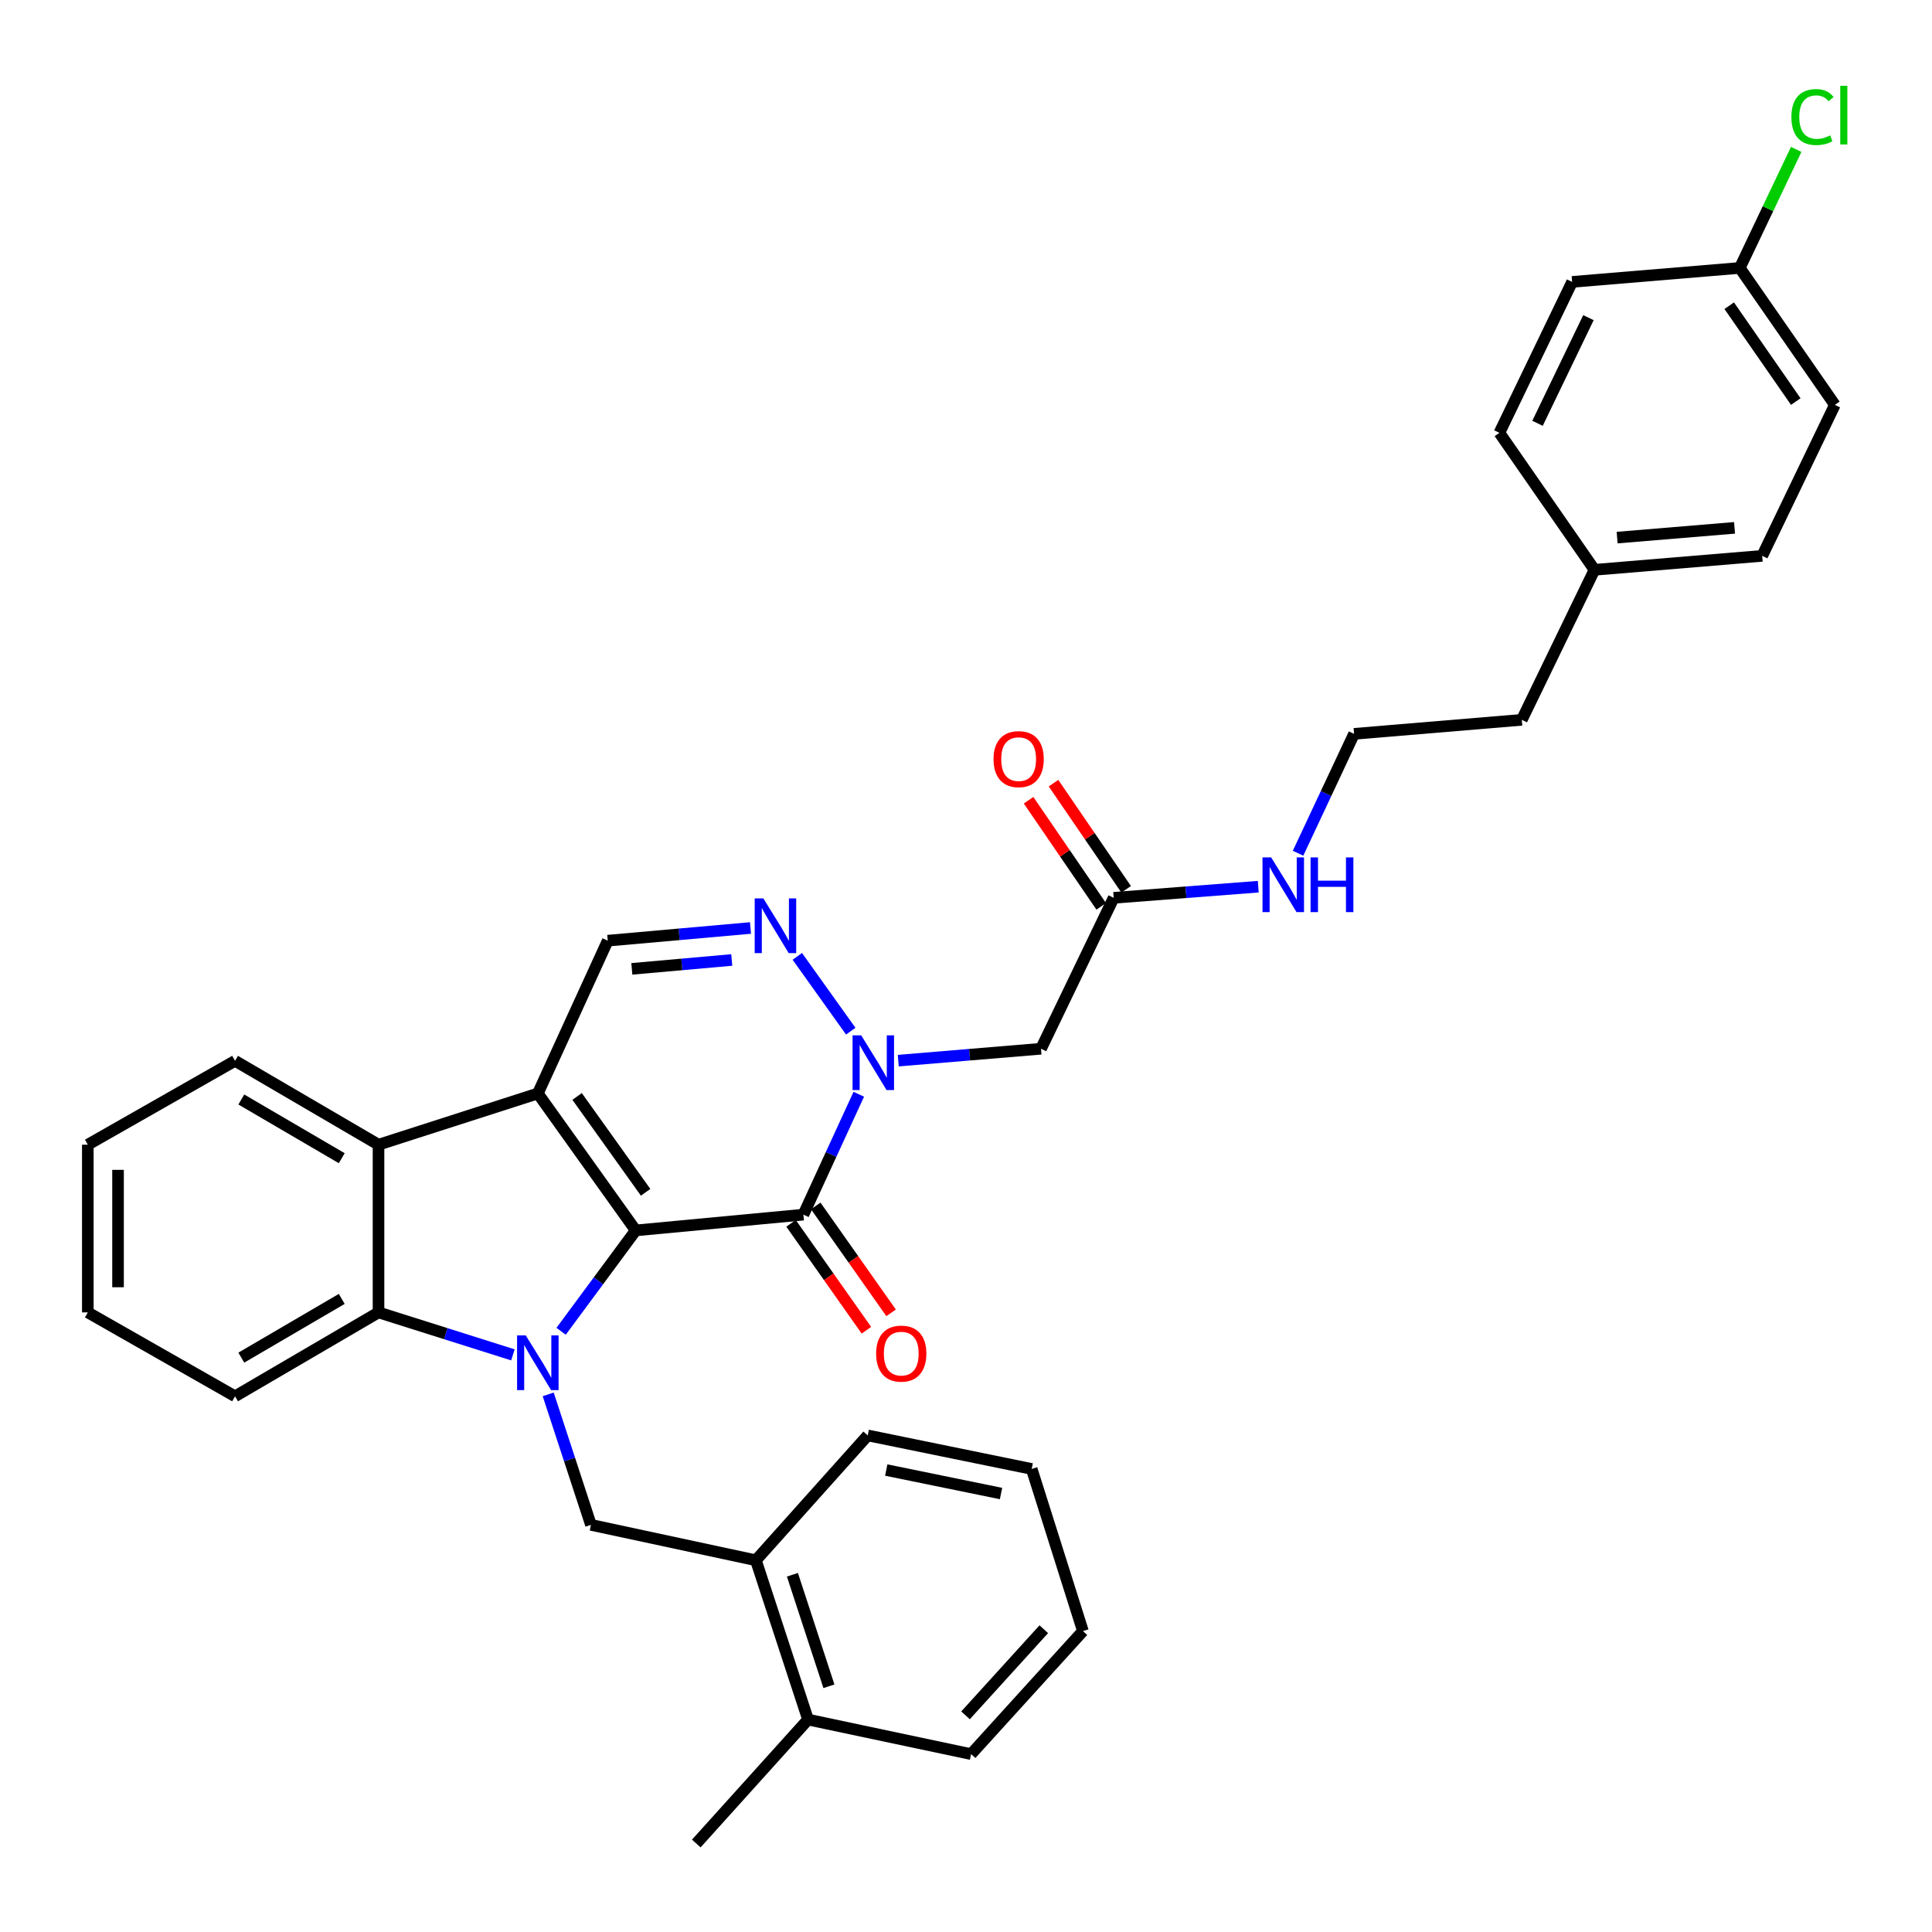 <?xml version='1.0' encoding='iso-8859-1'?>
<svg version='1.1' baseProfile='full'
              xmlns='http://www.w3.org/2000/svg'
                      xmlns:rdkit='http://www.rdkit.org/xml'
                      xmlns:xlink='http://www.w3.org/1999/xlink'
                  xml:space='preserve'
width='1000px' height='1000px' viewBox='0 0 1000 1000'>
<!-- END OF HEADER -->
<rect style='opacity:1.0;fill:#FFFFFF;stroke:none' width='1000' height='1000' x='0' y='0'> </rect>
<path class='bond-0' d='M 329.043,636.861 L 309.737,662.963' style='fill:none;fill-rule:evenodd;stroke:#000000;stroke-width:6px;stroke-linecap:butt;stroke-linejoin:miter;stroke-opacity:1' />
<path class='bond-0' d='M 309.737,662.963 L 290.432,689.066' style='fill:none;fill-rule:evenodd;stroke:#0000FF;stroke-width:6px;stroke-linecap:butt;stroke-linejoin:miter;stroke-opacity:1' />
<path class='bond-1' d='M 329.043,636.861 L 278.384,565.977' style='fill:none;fill-rule:evenodd;stroke:#000000;stroke-width:6px;stroke-linecap:butt;stroke-linejoin:miter;stroke-opacity:1' />
<path class='bond-1' d='M 334.167,617.135 L 298.706,567.517' style='fill:none;fill-rule:evenodd;stroke:#000000;stroke-width:6px;stroke-linecap:butt;stroke-linejoin:miter;stroke-opacity:1' />
<path class='bond-2' d='M 329.043,636.861 L 415.834,628.694' style='fill:none;fill-rule:evenodd;stroke:#000000;stroke-width:6px;stroke-linecap:butt;stroke-linejoin:miter;stroke-opacity:1' />
<path class='bond-5' d='M 265.482,701.279 L 230.701,690.29' style='fill:none;fill-rule:evenodd;stroke:#0000FF;stroke-width:6px;stroke-linecap:butt;stroke-linejoin:miter;stroke-opacity:1' />
<path class='bond-5' d='M 230.701,690.29 L 195.919,679.301' style='fill:none;fill-rule:evenodd;stroke:#000000;stroke-width:6px;stroke-linecap:butt;stroke-linejoin:miter;stroke-opacity:1' />
<path class='bond-8' d='M 283.747,721.723 L 294.814,755.497' style='fill:none;fill-rule:evenodd;stroke:#0000FF;stroke-width:6px;stroke-linecap:butt;stroke-linejoin:miter;stroke-opacity:1' />
<path class='bond-8' d='M 294.814,755.497 L 305.881,789.271' style='fill:none;fill-rule:evenodd;stroke:#000000;stroke-width:6px;stroke-linecap:butt;stroke-linejoin:miter;stroke-opacity:1' />
<path class='bond-6' d='M 278.384,565.977 L 195.919,592.492' style='fill:none;fill-rule:evenodd;stroke:#000000;stroke-width:6px;stroke-linecap:butt;stroke-linejoin:miter;stroke-opacity:1' />
<path class='bond-7' d='M 278.384,565.977 L 314.569,486.891' style='fill:none;fill-rule:evenodd;stroke:#000000;stroke-width:6px;stroke-linecap:butt;stroke-linejoin:miter;stroke-opacity:1' />
<path class='bond-3' d='M 415.834,628.694 L 430.171,597.539' style='fill:none;fill-rule:evenodd;stroke:#000000;stroke-width:6px;stroke-linecap:butt;stroke-linejoin:miter;stroke-opacity:1' />
<path class='bond-3' d='M 430.171,597.539 L 444.507,566.385' style='fill:none;fill-rule:evenodd;stroke:#0000FF;stroke-width:6px;stroke-linecap:butt;stroke-linejoin:miter;stroke-opacity:1' />
<path class='bond-12' d='M 409.444,633.199 L 428.947,660.865' style='fill:none;fill-rule:evenodd;stroke:#000000;stroke-width:6px;stroke-linecap:butt;stroke-linejoin:miter;stroke-opacity:1' />
<path class='bond-12' d='M 428.947,660.865 L 448.449,688.53' style='fill:none;fill-rule:evenodd;stroke:#FF0000;stroke-width:6px;stroke-linecap:butt;stroke-linejoin:miter;stroke-opacity:1' />
<path class='bond-12' d='M 422.225,624.189 L 441.728,651.854' style='fill:none;fill-rule:evenodd;stroke:#000000;stroke-width:6px;stroke-linecap:butt;stroke-linejoin:miter;stroke-opacity:1' />
<path class='bond-12' d='M 441.728,651.854 L 461.231,679.52' style='fill:none;fill-rule:evenodd;stroke:#FF0000;stroke-width:6px;stroke-linecap:butt;stroke-linejoin:miter;stroke-opacity:1' />
<path class='bond-4' d='M 440.345,533.723 L 412.685,495.012' style='fill:none;fill-rule:evenodd;stroke:#0000FF;stroke-width:6px;stroke-linecap:butt;stroke-linejoin:miter;stroke-opacity:1' />
<path class='bond-9' d='M 464.937,548.985 L 501.878,545.909' style='fill:none;fill-rule:evenodd;stroke:#0000FF;stroke-width:6px;stroke-linecap:butt;stroke-linejoin:miter;stroke-opacity:1' />
<path class='bond-9' d='M 501.878,545.909 L 538.819,542.832' style='fill:none;fill-rule:evenodd;stroke:#000000;stroke-width:6px;stroke-linecap:butt;stroke-linejoin:miter;stroke-opacity:1' />
<path class='bond-34' d='M 388.451,480.325 L 351.51,483.608' style='fill:none;fill-rule:evenodd;stroke:#0000FF;stroke-width:6px;stroke-linecap:butt;stroke-linejoin:miter;stroke-opacity:1' />
<path class='bond-34' d='M 351.51,483.608 L 314.569,486.891' style='fill:none;fill-rule:evenodd;stroke:#000000;stroke-width:6px;stroke-linecap:butt;stroke-linejoin:miter;stroke-opacity:1' />
<path class='bond-34' d='M 378.753,496.886 L 352.894,499.185' style='fill:none;fill-rule:evenodd;stroke:#0000FF;stroke-width:6px;stroke-linecap:butt;stroke-linejoin:miter;stroke-opacity:1' />
<path class='bond-34' d='M 352.894,499.185 L 327.036,501.483' style='fill:none;fill-rule:evenodd;stroke:#000000;stroke-width:6px;stroke-linecap:butt;stroke-linejoin:miter;stroke-opacity:1' />
<path class='bond-19' d='M 195.919,679.301 L 121.656,722.723' style='fill:none;fill-rule:evenodd;stroke:#000000;stroke-width:6px;stroke-linecap:butt;stroke-linejoin:miter;stroke-opacity:1' />
<path class='bond-19' d='M 176.886,672.314 L 124.902,702.709' style='fill:none;fill-rule:evenodd;stroke:#000000;stroke-width:6px;stroke-linecap:butt;stroke-linejoin:miter;stroke-opacity:1' />
<path class='bond-35' d='M 195.919,679.301 L 195.919,592.492' style='fill:none;fill-rule:evenodd;stroke:#000000;stroke-width:6px;stroke-linecap:butt;stroke-linejoin:miter;stroke-opacity:1' />
<path class='bond-20' d='M 195.919,592.492 L 121.656,549.087' style='fill:none;fill-rule:evenodd;stroke:#000000;stroke-width:6px;stroke-linecap:butt;stroke-linejoin:miter;stroke-opacity:1' />
<path class='bond-20' d='M 176.889,599.482 L 124.904,569.099' style='fill:none;fill-rule:evenodd;stroke:#000000;stroke-width:6px;stroke-linecap:butt;stroke-linejoin:miter;stroke-opacity:1' />
<path class='bond-11' d='M 305.881,789.271 L 391.239,807.594' style='fill:none;fill-rule:evenodd;stroke:#000000;stroke-width:6px;stroke-linecap:butt;stroke-linejoin:miter;stroke-opacity:1' />
<path class='bond-10' d='M 538.819,542.832 L 576.438,464.711' style='fill:none;fill-rule:evenodd;stroke:#000000;stroke-width:6px;stroke-linecap:butt;stroke-linejoin:miter;stroke-opacity:1' />
<path class='bond-13' d='M 582.89,460.295 L 564.091,432.83' style='fill:none;fill-rule:evenodd;stroke:#000000;stroke-width:6px;stroke-linecap:butt;stroke-linejoin:miter;stroke-opacity:1' />
<path class='bond-13' d='M 564.091,432.83 L 545.293,405.366' style='fill:none;fill-rule:evenodd;stroke:#FF0000;stroke-width:6px;stroke-linecap:butt;stroke-linejoin:miter;stroke-opacity:1' />
<path class='bond-13' d='M 569.985,469.128 L 551.187,441.663' style='fill:none;fill-rule:evenodd;stroke:#000000;stroke-width:6px;stroke-linecap:butt;stroke-linejoin:miter;stroke-opacity:1' />
<path class='bond-13' d='M 551.187,441.663 L 532.388,414.199' style='fill:none;fill-rule:evenodd;stroke:#FF0000;stroke-width:6px;stroke-linecap:butt;stroke-linejoin:miter;stroke-opacity:1' />
<path class='bond-15' d='M 576.438,464.711 L 613.854,461.83' style='fill:none;fill-rule:evenodd;stroke:#000000;stroke-width:6px;stroke-linecap:butt;stroke-linejoin:miter;stroke-opacity:1' />
<path class='bond-15' d='M 613.854,461.83 L 651.27,458.949' style='fill:none;fill-rule:evenodd;stroke:#0000FF;stroke-width:6px;stroke-linecap:butt;stroke-linejoin:miter;stroke-opacity:1' />
<path class='bond-14' d='M 391.239,807.594 L 418.241,890.05' style='fill:none;fill-rule:evenodd;stroke:#000000;stroke-width:6px;stroke-linecap:butt;stroke-linejoin:miter;stroke-opacity:1' />
<path class='bond-14' d='M 410.151,815.096 L 429.052,872.815' style='fill:none;fill-rule:evenodd;stroke:#000000;stroke-width:6px;stroke-linecap:butt;stroke-linejoin:miter;stroke-opacity:1' />
<path class='bond-26' d='M 391.239,807.594 L 449.126,742.965' style='fill:none;fill-rule:evenodd;stroke:#000000;stroke-width:6px;stroke-linecap:butt;stroke-linejoin:miter;stroke-opacity:1' />
<path class='bond-28' d='M 418.241,890.05 L 360.397,954.201' style='fill:none;fill-rule:evenodd;stroke:#000000;stroke-width:6px;stroke-linecap:butt;stroke-linejoin:miter;stroke-opacity:1' />
<path class='bond-29' d='M 418.241,890.05 L 502.643,907.93' style='fill:none;fill-rule:evenodd;stroke:#000000;stroke-width:6px;stroke-linecap:butt;stroke-linejoin:miter;stroke-opacity:1' />
<path class='bond-25' d='M 671.868,441.635 L 686.366,410.737' style='fill:none;fill-rule:evenodd;stroke:#0000FF;stroke-width:6px;stroke-linecap:butt;stroke-linejoin:miter;stroke-opacity:1' />
<path class='bond-25' d='M 686.366,410.737 L 700.865,379.84' style='fill:none;fill-rule:evenodd;stroke:#000000;stroke-width:6px;stroke-linecap:butt;stroke-linejoin:miter;stroke-opacity:1' />
<path class='bond-16' d='M 900.503,138.683 L 949.719,209.567' style='fill:none;fill-rule:evenodd;stroke:#000000;stroke-width:6px;stroke-linecap:butt;stroke-linejoin:miter;stroke-opacity:1' />
<path class='bond-16' d='M 895.04,158.234 L 929.491,207.853' style='fill:none;fill-rule:evenodd;stroke:#000000;stroke-width:6px;stroke-linecap:butt;stroke-linejoin:miter;stroke-opacity:1' />
<path class='bond-18' d='M 900.503,138.683 L 915.105,108.005' style='fill:none;fill-rule:evenodd;stroke:#000000;stroke-width:6px;stroke-linecap:butt;stroke-linejoin:miter;stroke-opacity:1' />
<path class='bond-18' d='M 915.105,108.005 L 929.708,77.327' style='fill:none;fill-rule:evenodd;stroke:#00CC00;stroke-width:6px;stroke-linecap:butt;stroke-linejoin:miter;stroke-opacity:1' />
<path class='bond-38' d='M 900.503,138.683 L 813.729,145.911' style='fill:none;fill-rule:evenodd;stroke:#000000;stroke-width:6px;stroke-linecap:butt;stroke-linejoin:miter;stroke-opacity:1' />
<path class='bond-17' d='M 825.301,294.934 L 787.682,372.585' style='fill:none;fill-rule:evenodd;stroke:#000000;stroke-width:6px;stroke-linecap:butt;stroke-linejoin:miter;stroke-opacity:1' />
<path class='bond-23' d='M 825.301,294.934 L 776.084,224.032' style='fill:none;fill-rule:evenodd;stroke:#000000;stroke-width:6px;stroke-linecap:butt;stroke-linejoin:miter;stroke-opacity:1' />
<path class='bond-24' d='M 825.301,294.934 L 912.11,287.714' style='fill:none;fill-rule:evenodd;stroke:#000000;stroke-width:6px;stroke-linecap:butt;stroke-linejoin:miter;stroke-opacity:1' />
<path class='bond-24' d='M 837.026,278.266 L 897.792,273.213' style='fill:none;fill-rule:evenodd;stroke:#000000;stroke-width:6px;stroke-linecap:butt;stroke-linejoin:miter;stroke-opacity:1' />
<path class='bond-30' d='M 121.656,722.723 L 45.455,679.301' style='fill:none;fill-rule:evenodd;stroke:#000000;stroke-width:6px;stroke-linecap:butt;stroke-linejoin:miter;stroke-opacity:1' />
<path class='bond-31' d='M 121.656,549.087 L 45.455,592.492' style='fill:none;fill-rule:evenodd;stroke:#000000;stroke-width:6px;stroke-linecap:butt;stroke-linejoin:miter;stroke-opacity:1' />
<path class='bond-21' d='M 949.719,209.567 L 912.11,287.714' style='fill:none;fill-rule:evenodd;stroke:#000000;stroke-width:6px;stroke-linecap:butt;stroke-linejoin:miter;stroke-opacity:1' />
<path class='bond-22' d='M 813.729,145.911 L 776.084,224.032' style='fill:none;fill-rule:evenodd;stroke:#000000;stroke-width:6px;stroke-linecap:butt;stroke-linejoin:miter;stroke-opacity:1' />
<path class='bond-22' d='M 822.17,164.418 L 795.819,219.102' style='fill:none;fill-rule:evenodd;stroke:#000000;stroke-width:6px;stroke-linecap:butt;stroke-linejoin:miter;stroke-opacity:1' />
<path class='bond-27' d='M 700.865,379.84 L 787.682,372.585' style='fill:none;fill-rule:evenodd;stroke:#000000;stroke-width:6px;stroke-linecap:butt;stroke-linejoin:miter;stroke-opacity:1' />
<path class='bond-32' d='M 449.126,742.965 L 533.998,760.332' style='fill:none;fill-rule:evenodd;stroke:#000000;stroke-width:6px;stroke-linecap:butt;stroke-linejoin:miter;stroke-opacity:1' />
<path class='bond-32' d='M 458.722,760.891 L 518.132,773.048' style='fill:none;fill-rule:evenodd;stroke:#000000;stroke-width:6px;stroke-linecap:butt;stroke-linejoin:miter;stroke-opacity:1' />
<path class='bond-37' d='M 502.643,907.93 L 560.522,844.248' style='fill:none;fill-rule:evenodd;stroke:#000000;stroke-width:6px;stroke-linecap:butt;stroke-linejoin:miter;stroke-opacity:1' />
<path class='bond-37' d='M 499.752,887.86 L 540.267,843.282' style='fill:none;fill-rule:evenodd;stroke:#000000;stroke-width:6px;stroke-linecap:butt;stroke-linejoin:miter;stroke-opacity:1' />
<path class='bond-36' d='M 45.455,679.301 L 45.455,592.492' style='fill:none;fill-rule:evenodd;stroke:#000000;stroke-width:6px;stroke-linecap:butt;stroke-linejoin:miter;stroke-opacity:1' />
<path class='bond-36' d='M 61.093,666.279 L 61.093,605.513' style='fill:none;fill-rule:evenodd;stroke:#000000;stroke-width:6px;stroke-linecap:butt;stroke-linejoin:miter;stroke-opacity:1' />
<path class='bond-33' d='M 533.998,760.332 L 560.522,844.248' style='fill:none;fill-rule:evenodd;stroke:#000000;stroke-width:6px;stroke-linecap:butt;stroke-linejoin:miter;stroke-opacity:1' />
<path  class='atom-1' d='M 272.124 691.196
L 281.404 706.196
Q 282.324 707.676, 283.804 710.356
Q 285.284 713.036, 285.364 713.196
L 285.364 691.196
L 289.124 691.196
L 289.124 719.516
L 285.244 719.516
L 275.284 703.116
Q 274.124 701.196, 272.884 698.996
Q 271.684 696.796, 271.324 696.116
L 271.324 719.516
L 267.644 719.516
L 267.644 691.196
L 272.124 691.196
' fill='#0000FF'/>
<path  class='atom-4' d='M 445.759 535.901
L 455.039 550.901
Q 455.959 552.381, 457.439 555.061
Q 458.919 557.741, 458.999 557.901
L 458.999 535.901
L 462.759 535.901
L 462.759 564.221
L 458.879 564.221
L 448.919 547.821
Q 447.759 545.901, 446.519 543.701
Q 445.319 541.501, 444.959 540.821
L 444.959 564.221
L 441.279 564.221
L 441.279 535.901
L 445.759 535.901
' fill='#0000FF'/>
<path  class='atom-5' d='M 395.109 465.016
L 404.389 480.016
Q 405.309 481.496, 406.789 484.176
Q 408.269 486.856, 408.349 487.016
L 408.349 465.016
L 412.109 465.016
L 412.109 493.336
L 408.229 493.336
L 398.269 476.936
Q 397.109 475.016, 395.869 472.816
Q 394.669 470.616, 394.309 469.936
L 394.309 493.336
L 390.629 493.336
L 390.629 465.016
L 395.109 465.016
' fill='#0000FF'/>
<path  class='atom-13' d='M 453.484 700.623
Q 453.484 693.823, 456.844 690.023
Q 460.204 686.223, 466.484 686.223
Q 472.764 686.223, 476.124 690.023
Q 479.484 693.823, 479.484 700.623
Q 479.484 707.503, 476.084 711.423
Q 472.684 715.303, 466.484 715.303
Q 460.244 715.303, 456.844 711.423
Q 453.484 707.543, 453.484 700.623
M 466.484 712.103
Q 470.804 712.103, 473.124 709.223
Q 475.484 706.303, 475.484 700.623
Q 475.484 695.063, 473.124 692.263
Q 470.804 689.423, 466.484 689.423
Q 462.164 689.423, 459.804 692.223
Q 457.484 695.023, 457.484 700.623
Q 457.484 706.343, 459.804 709.223
Q 462.164 712.103, 466.484 712.103
' fill='#FF0000'/>
<path  class='atom-14' d='M 514.247 392.925
Q 514.247 386.125, 517.607 382.325
Q 520.967 378.525, 527.247 378.525
Q 533.527 378.525, 536.887 382.325
Q 540.247 386.125, 540.247 392.925
Q 540.247 399.805, 536.847 403.725
Q 533.447 407.605, 527.247 407.605
Q 521.007 407.605, 517.607 403.725
Q 514.247 399.845, 514.247 392.925
M 527.247 404.405
Q 531.567 404.405, 533.887 401.525
Q 536.247 398.605, 536.247 392.925
Q 536.247 387.365, 533.887 384.565
Q 531.567 381.725, 527.247 381.725
Q 522.927 381.725, 520.567 384.525
Q 518.247 387.325, 518.247 392.925
Q 518.247 398.645, 520.567 401.525
Q 522.927 404.405, 527.247 404.405
' fill='#FF0000'/>
<path  class='atom-16' d='M 657.951 443.792
L 667.231 458.792
Q 668.151 460.272, 669.631 462.952
Q 671.111 465.632, 671.191 465.792
L 671.191 443.792
L 674.951 443.792
L 674.951 472.112
L 671.071 472.112
L 661.111 455.712
Q 659.951 453.792, 658.711 451.592
Q 657.511 449.392, 657.151 448.712
L 657.151 472.112
L 653.471 472.112
L 653.471 443.792
L 657.951 443.792
' fill='#0000FF'/>
<path  class='atom-16' d='M 678.351 443.792
L 682.191 443.792
L 682.191 455.832
L 696.671 455.832
L 696.671 443.792
L 700.511 443.792
L 700.511 472.112
L 696.671 472.112
L 696.671 459.032
L 682.191 459.032
L 682.191 472.112
L 678.351 472.112
L 678.351 443.792
' fill='#0000FF'/>
<path  class='atom-19' d='M 927.227 60.578
Q 927.227 53.538, 930.507 49.858
Q 933.827 46.138, 940.107 46.138
Q 945.947 46.138, 949.067 50.258
L 946.427 52.417
Q 944.147 49.417, 940.107 49.417
Q 935.827 49.417, 933.547 52.297
Q 931.307 55.138, 931.307 60.578
Q 931.307 66.177, 933.627 69.058
Q 935.987 71.938, 940.547 71.938
Q 943.667 71.938, 947.307 70.058
L 948.427 73.058
Q 946.947 74.017, 944.707 74.578
Q 942.467 75.138, 939.987 75.138
Q 933.827 75.138, 930.507 71.377
Q 927.227 67.618, 927.227 60.578
' fill='#00CC00'/>
<path  class='atom-19' d='M 952.507 44.417
L 956.187 44.417
L 956.187 74.778
L 952.507 74.778
L 952.507 44.417
' fill='#00CC00'/>
</svg>
